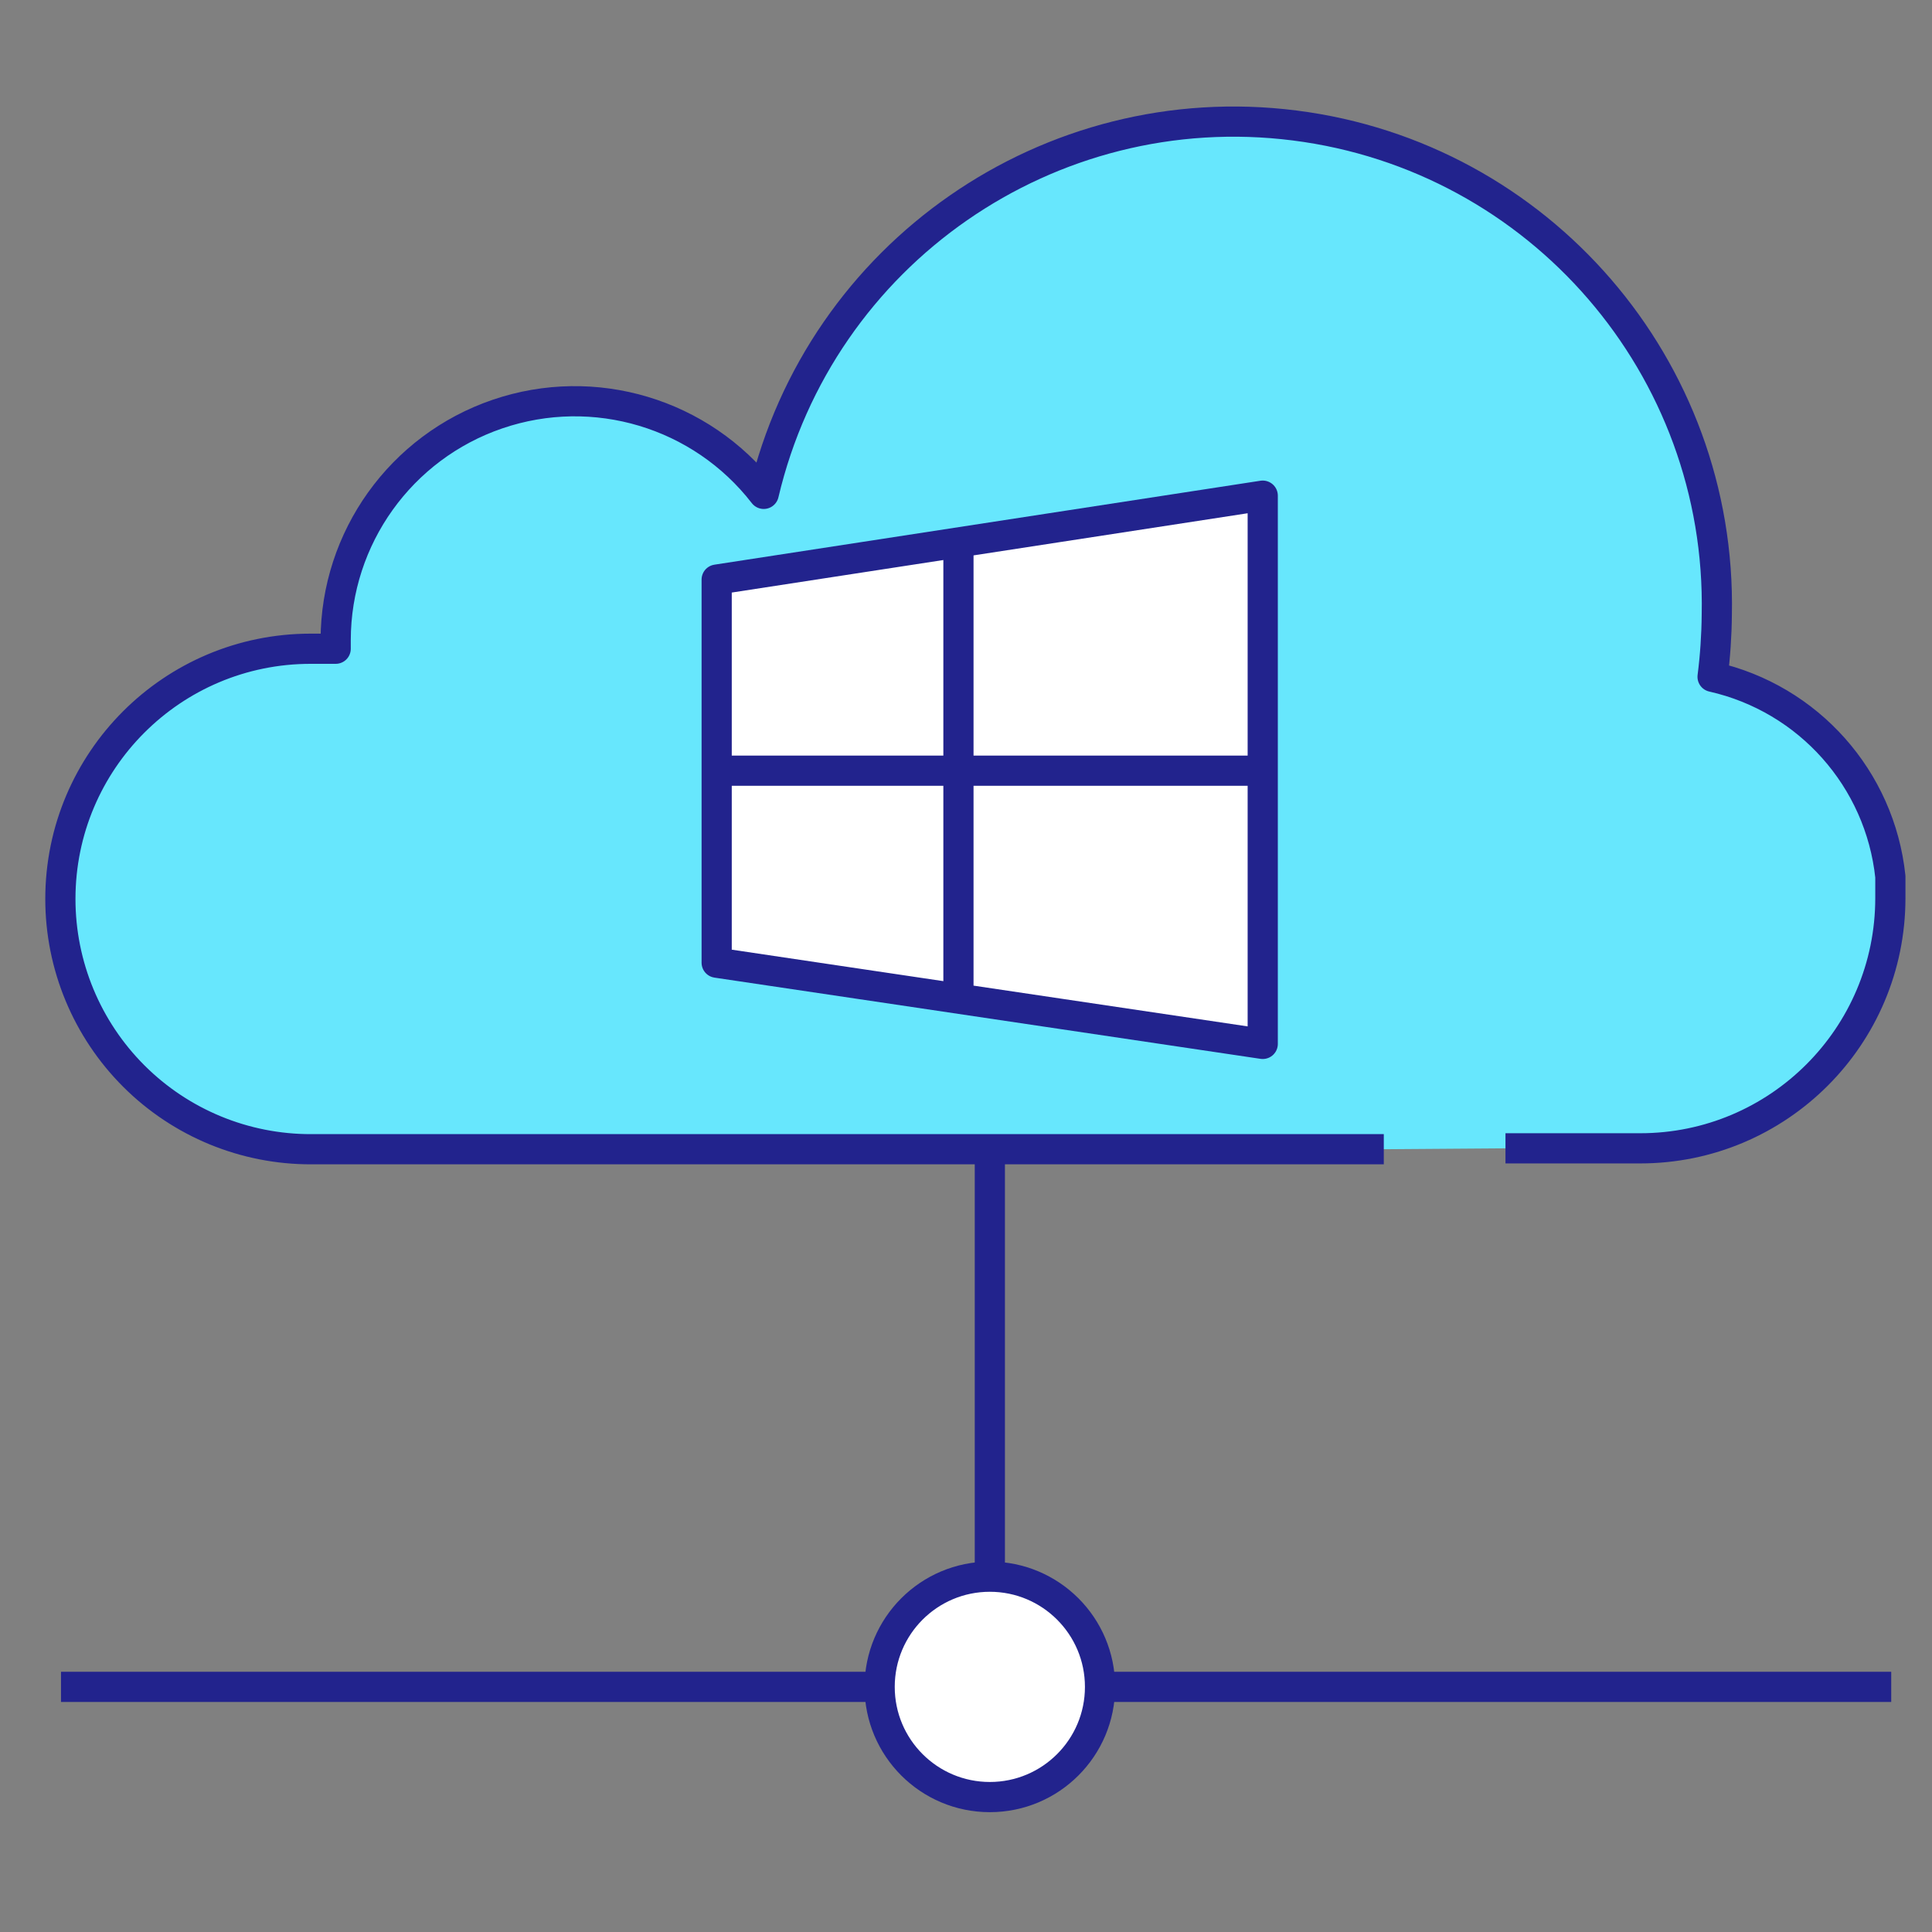 <svg xmlns="http://www.w3.org/2000/svg" width="56" height="56" viewBox="0 0 56 56">
    <rect x="0" y="0" width="56" height="56" fill="#808080" stroke="none"/>
    <g fill="none" stroke="#22238D" stroke-linejoin="round" stroke-width=".875" transform="translate(1.75 3.5)">
        <path fill="#67E7FD" d="M38.36 29.811H7.271c-1.927.005-3.776-.757-5.14-2.118C.767 26.332 0 24.484 0 22.557h0c0-4.006 3.248-7.253 7.254-7.253h.726v-.254c.004-2.96 1.89-5.592 4.691-6.548 2.803-.957 5.903-.027 7.716 2.313C22.03 3.845 28.67-.763 35.775.137c7.105.9 12.385 7.018 12.237 14.178-.005.603-.046 1.205-.122 1.803 2.78.628 4.853 2.957 5.153 5.792v.621h0c0 4.006-3.247 7.254-7.253 7.254h-3.903"/>
        <path fill="#FFF" d="M19.023 13.3L34.851 10.867 34.851 26.758 19.023 24.404zM26.031 12.224v13.221M19.023 18.839H34.85M26.941 29.811V44.53M.018 45.395h53.05"/>
        <circle cx="26.941" cy="45.395" r="3.194" fill="#FFF"/>
    </g>
</svg>
